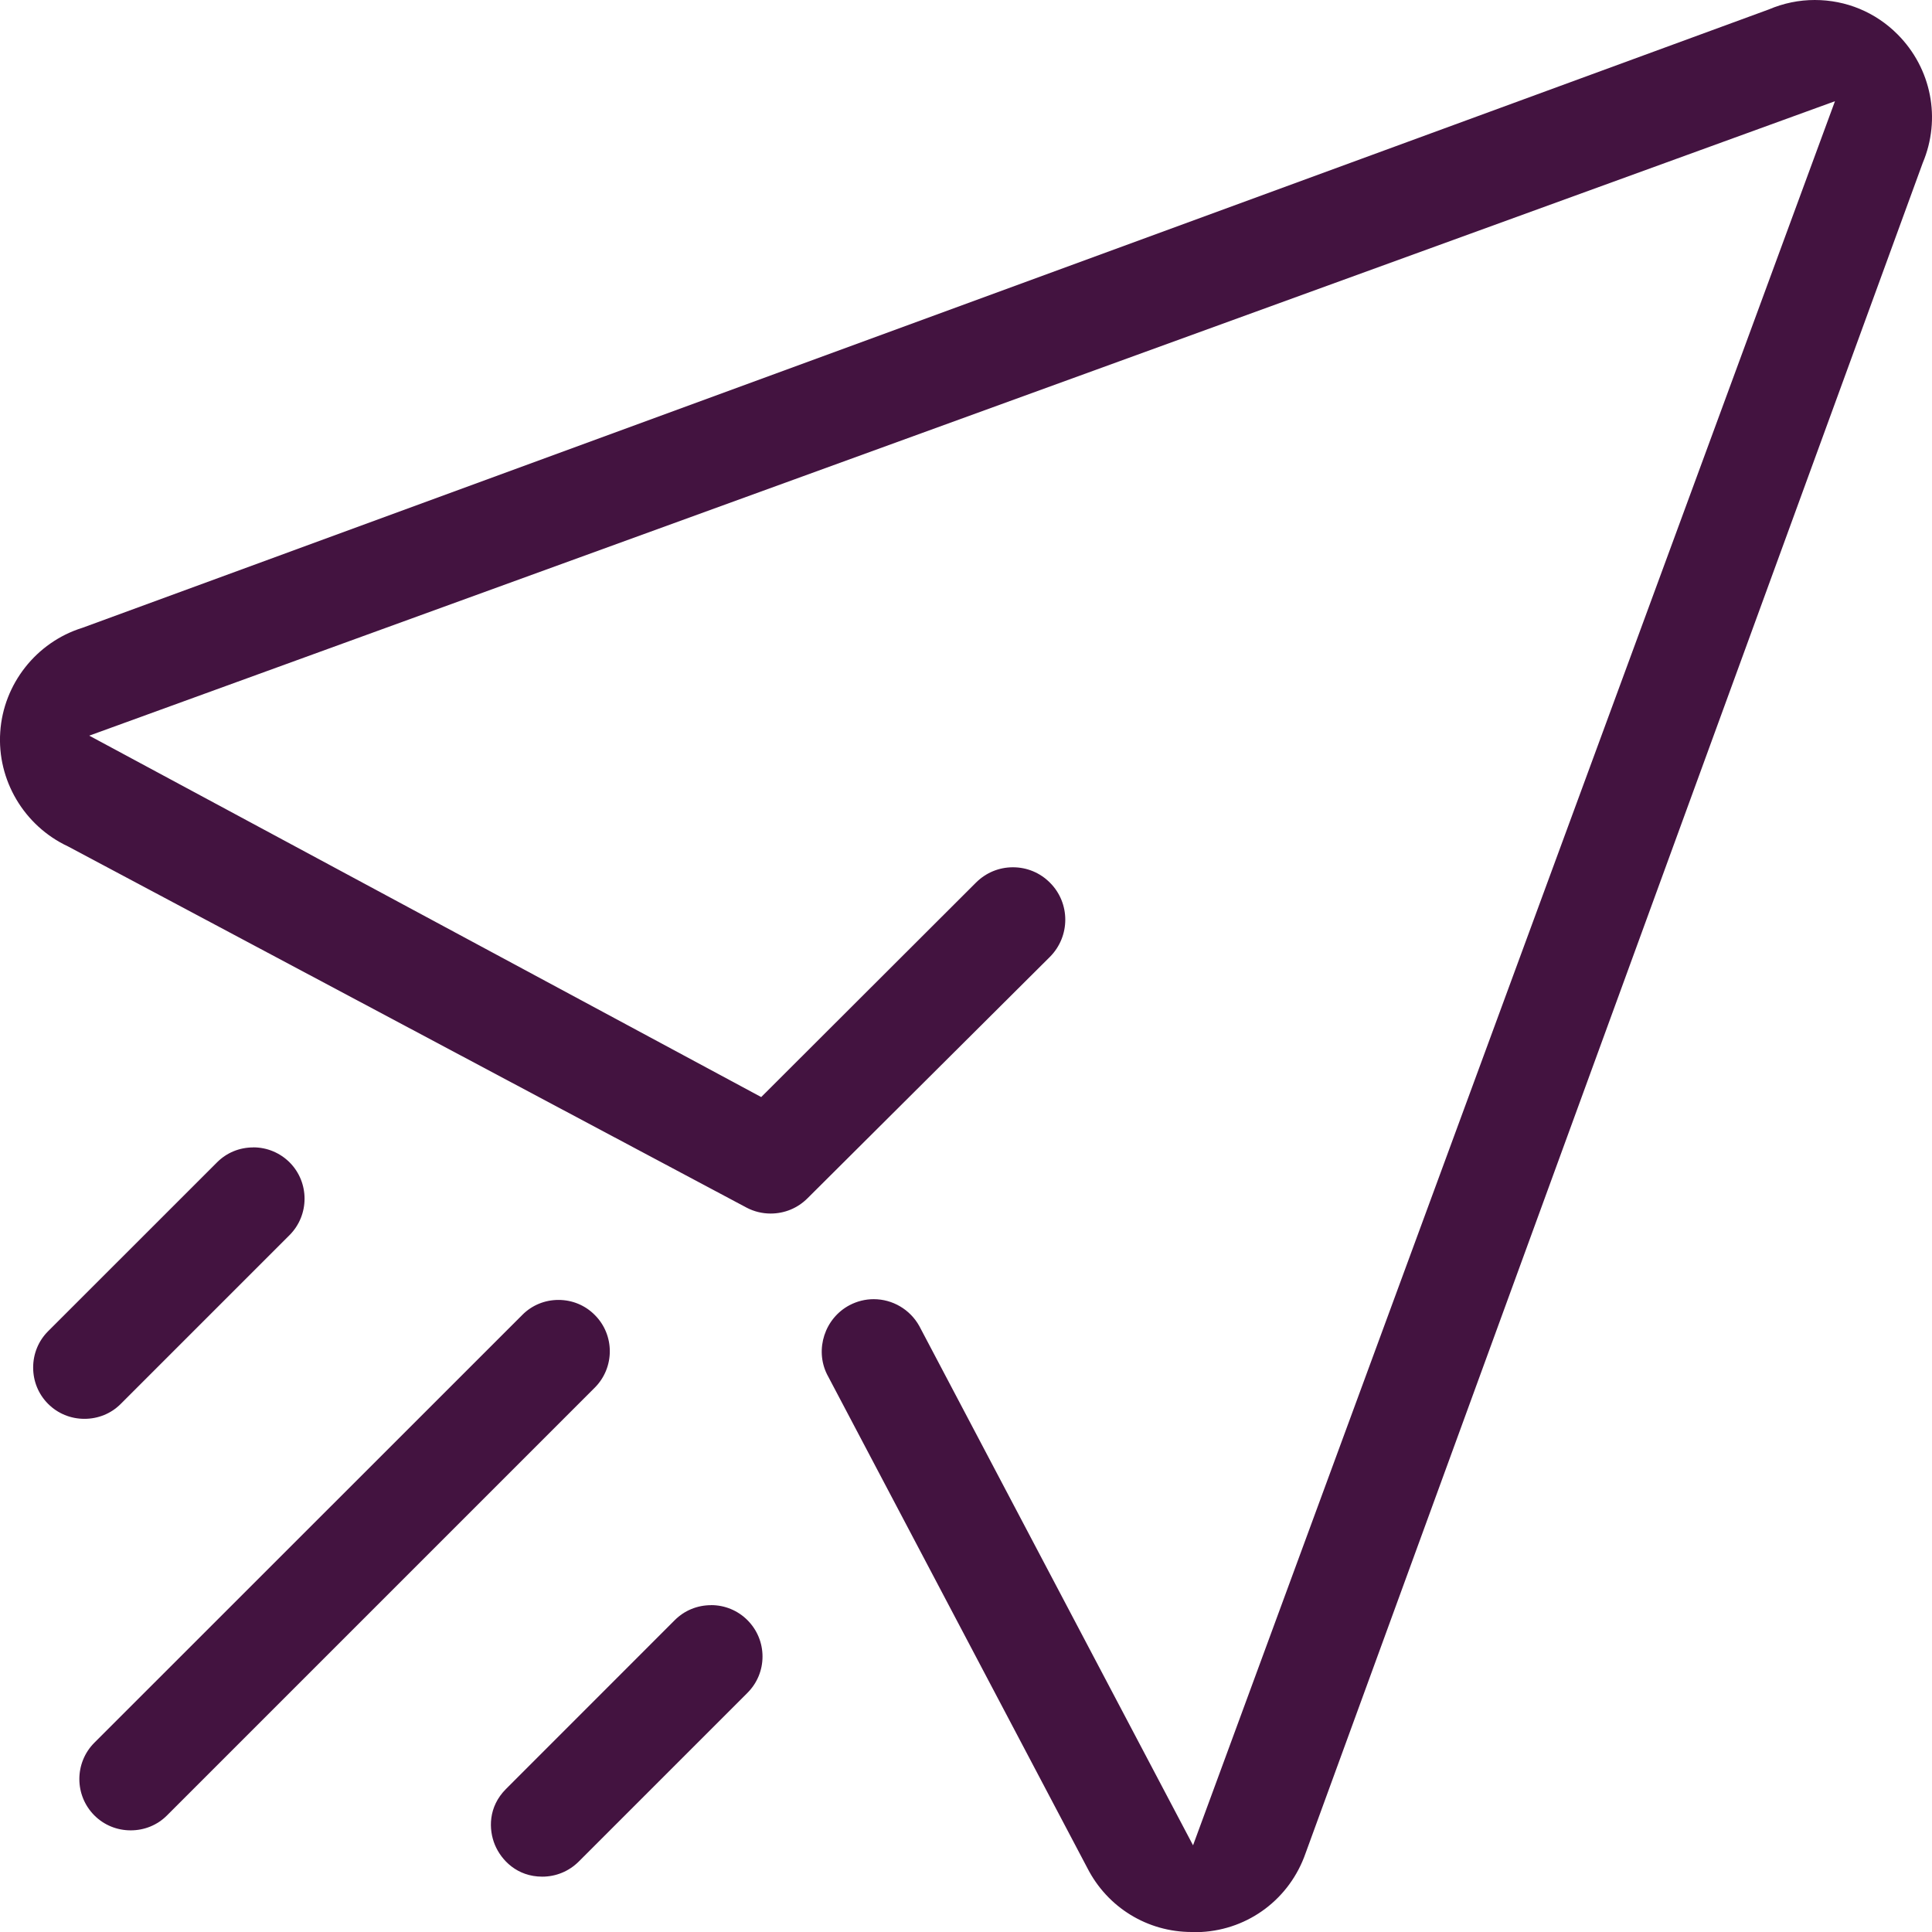 <svg xmlns="http://www.w3.org/2000/svg" width="31" height="31" viewBox="0 0 31 31">
    <path fill="#431340" fill-rule="evenodd" d="M29.119 0c.503 0 .975.196 1.329.552.543.545.702 1.354.403 2.063l-9.902 27.12c-.253.729-.91 1.224-1.674 1.265h-.154c-.709 0-1.35-.393-1.673-1.025l-4.179-7.925c-.197-.4-.035-.898.363-1.108.121-.063.252-.096.387-.096.303 0 .583.165.731.43l4.393 8.333 10.3-27.985-28.011 10.18 10.782 5.799 3.445-3.44c.16-.16.37-.247.594-.247.224 0 .435.087.594.247.328.327.328.86 0 1.19l-3.89 3.874c-.158.158-.367.245-.592.245-.133 0-.266-.032-.384-.094l-10.89-5.797c-.706-.33-1.14-1.066-1.087-1.836.05-.768.578-1.44 1.314-1.67L28.38.152c.241-.102.487-.152.738-.152zm-17.71 25.755c.22 0 .428.085.584.241.156.156.242.364.242.584 0 .22-.086.427-.242.583l-2.708 2.708c-.156.155-.364.241-.584.241-.404 0-.657-.264-.76-.51-.102-.247-.109-.61.178-.897l2.708-2.709c.156-.156.363-.24.583-.24zm-2.448-4.897c.22 0 .428.085.583.242.321.32.321.843 0 1.165L2.68 29.129c-.155.156-.363.24-.583.24-.22 0-.427-.084-.583-.24-.321-.322-.321-.844 0-1.166L8.379 21.1c.155-.157.362-.242.582-.242zM4.064 18.41c.22 0 .427.086.583.241.32.321.32.845-.001 1.167l-2.708 2.708c-.155.156-.363.24-.583.24-.22 0-.427-.084-.583-.24-.156-.156-.24-.363-.24-.583 0-.22.084-.427.24-.583l2.71-2.709c.154-.155.36-.24.582-.24z"/>
</svg>
